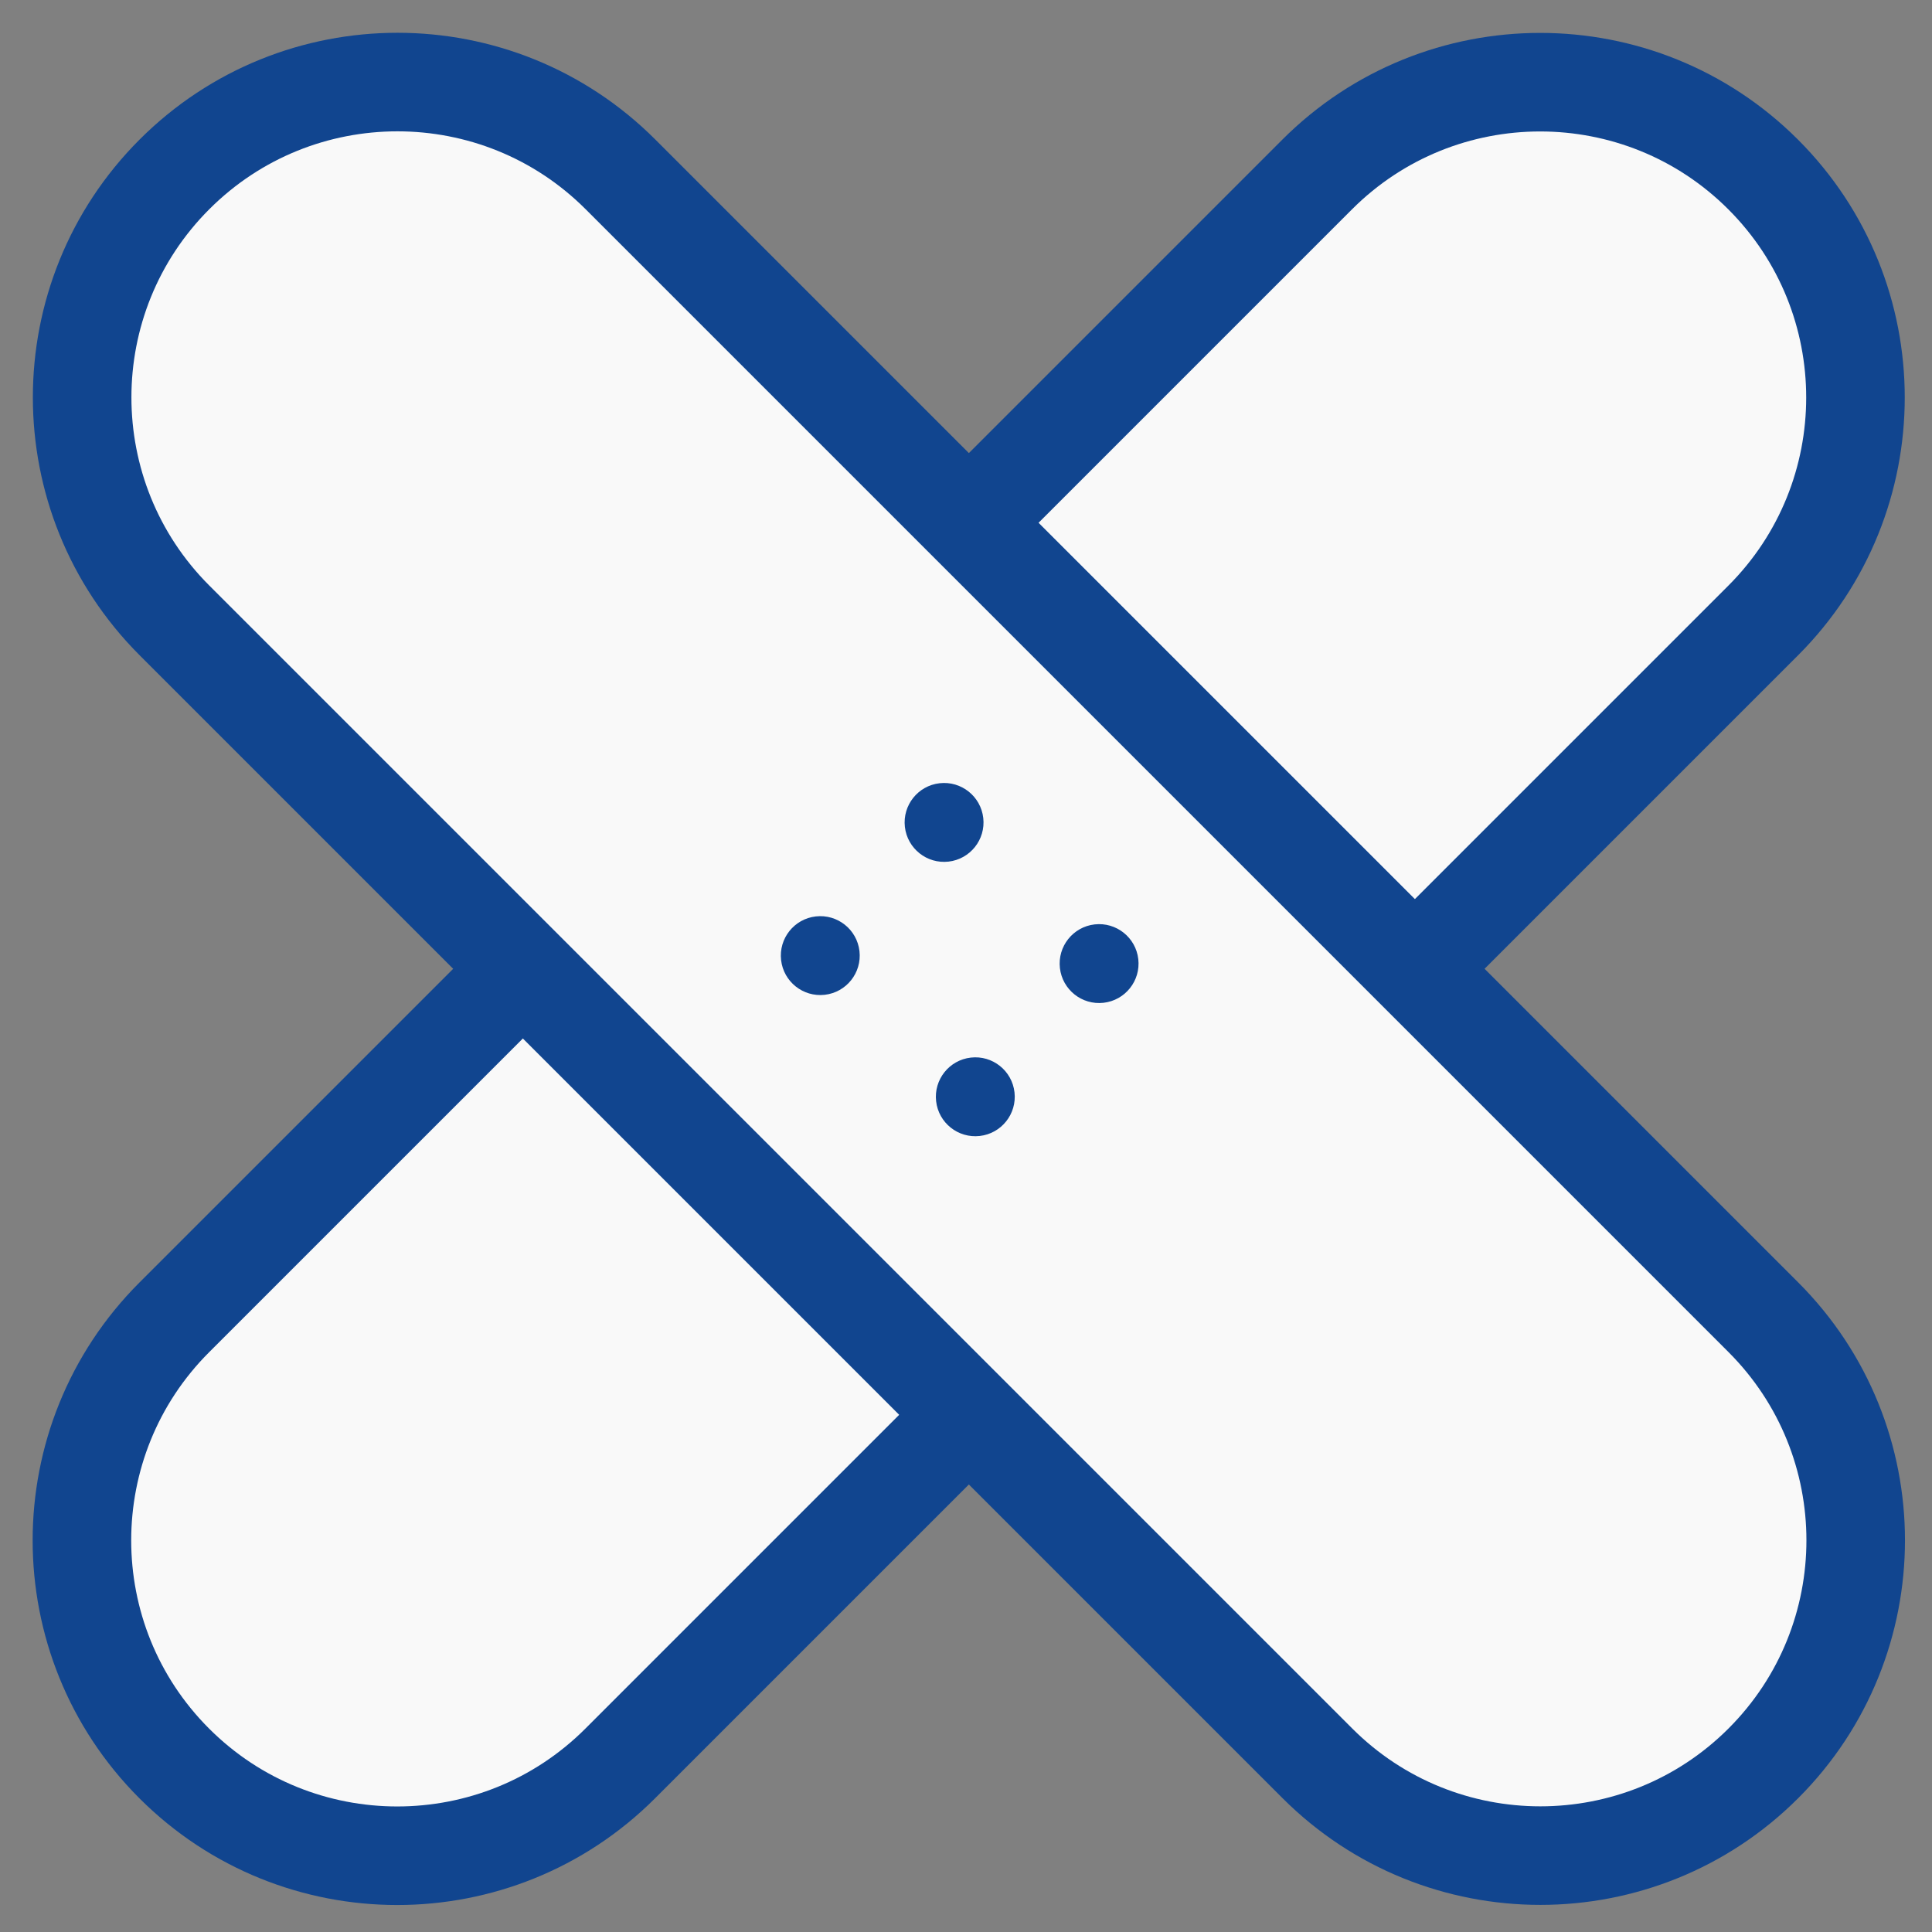 <?xml version="1.0" encoding="UTF-8" standalone="no"?>
<!DOCTYPE svg PUBLIC "-//W3C//DTD SVG 1.1//EN" "http://www.w3.org/Graphics/SVG/1.1/DTD/svg11.dtd">
<svg width="100%" height="100%" viewBox="0 0 98 98" version="1.1" xmlns="http://www.w3.org/2000/svg" xmlns:xlink="http://www.w3.org/1999/xlink" xml:space="preserve" xmlns:serif="http://www.serif.com/" style="fill-rule:evenodd;clip-rule:evenodd;">
    <rect x="0" y="0" width="98" height="98" fill="#808080" stroke="none"/>
    <g transform="matrix(0.707,-0.707,0.707,0.707,-64.465,21.146)">
        <path d="M117.536,100.146C117.536,91.315 110.366,84.146 101.536,84.146L19.536,84.146C10.705,84.146 3.536,91.315 3.536,100.146C3.536,108.976 10.705,116.146 19.536,116.146L101.536,116.146C110.366,116.146 117.536,108.976 117.536,100.146Z" style="fill:rgb(249,249,249);stroke:rgb(17,69,143);stroke-width:5px;"/>
    </g>
    <g transform="matrix(0.707,0.707,-0.707,0.707,4.163,-23.465)">
        <path d="M140.164,19.536C140.164,10.705 132.995,3.536 124.164,3.536L42.164,3.536C33.333,3.536 26.164,10.705 26.164,19.536C26.164,28.366 33.333,35.536 42.164,35.536L124.164,35.536C132.995,35.536 140.164,28.366 140.164,19.536Z" style="fill:rgb(249,249,249);stroke:rgb(17,69,143);stroke-width:5px;"/>
    </g>
    <g transform="matrix(0.994,-0.113,0.113,0.994,-11.847,-0.275)">
        <circle cx="47.588" cy="54.452" r="2" style="fill:rgb(17,69,143);"/>
    </g>
    <g transform="matrix(0.994,-0.113,0.113,0.994,-11.044,0.391)">
        <circle cx="53.865" cy="47.699" r="2" style="fill:rgb(17,69,143);"/>
    </g>
    <g transform="matrix(0.994,-0.113,0.113,0.994,-12.605,0.659)">
        <circle cx="55.448" cy="61.61" r="2" style="fill:rgb(17,69,143);"/>
    </g>
    <g transform="matrix(0.994,-0.113,0.113,0.994,-11.802,1.325)">
        <circle cx="61.725" cy="54.857" r="2" style="fill:rgb(17,69,143);"/>
    </g>
</svg>
